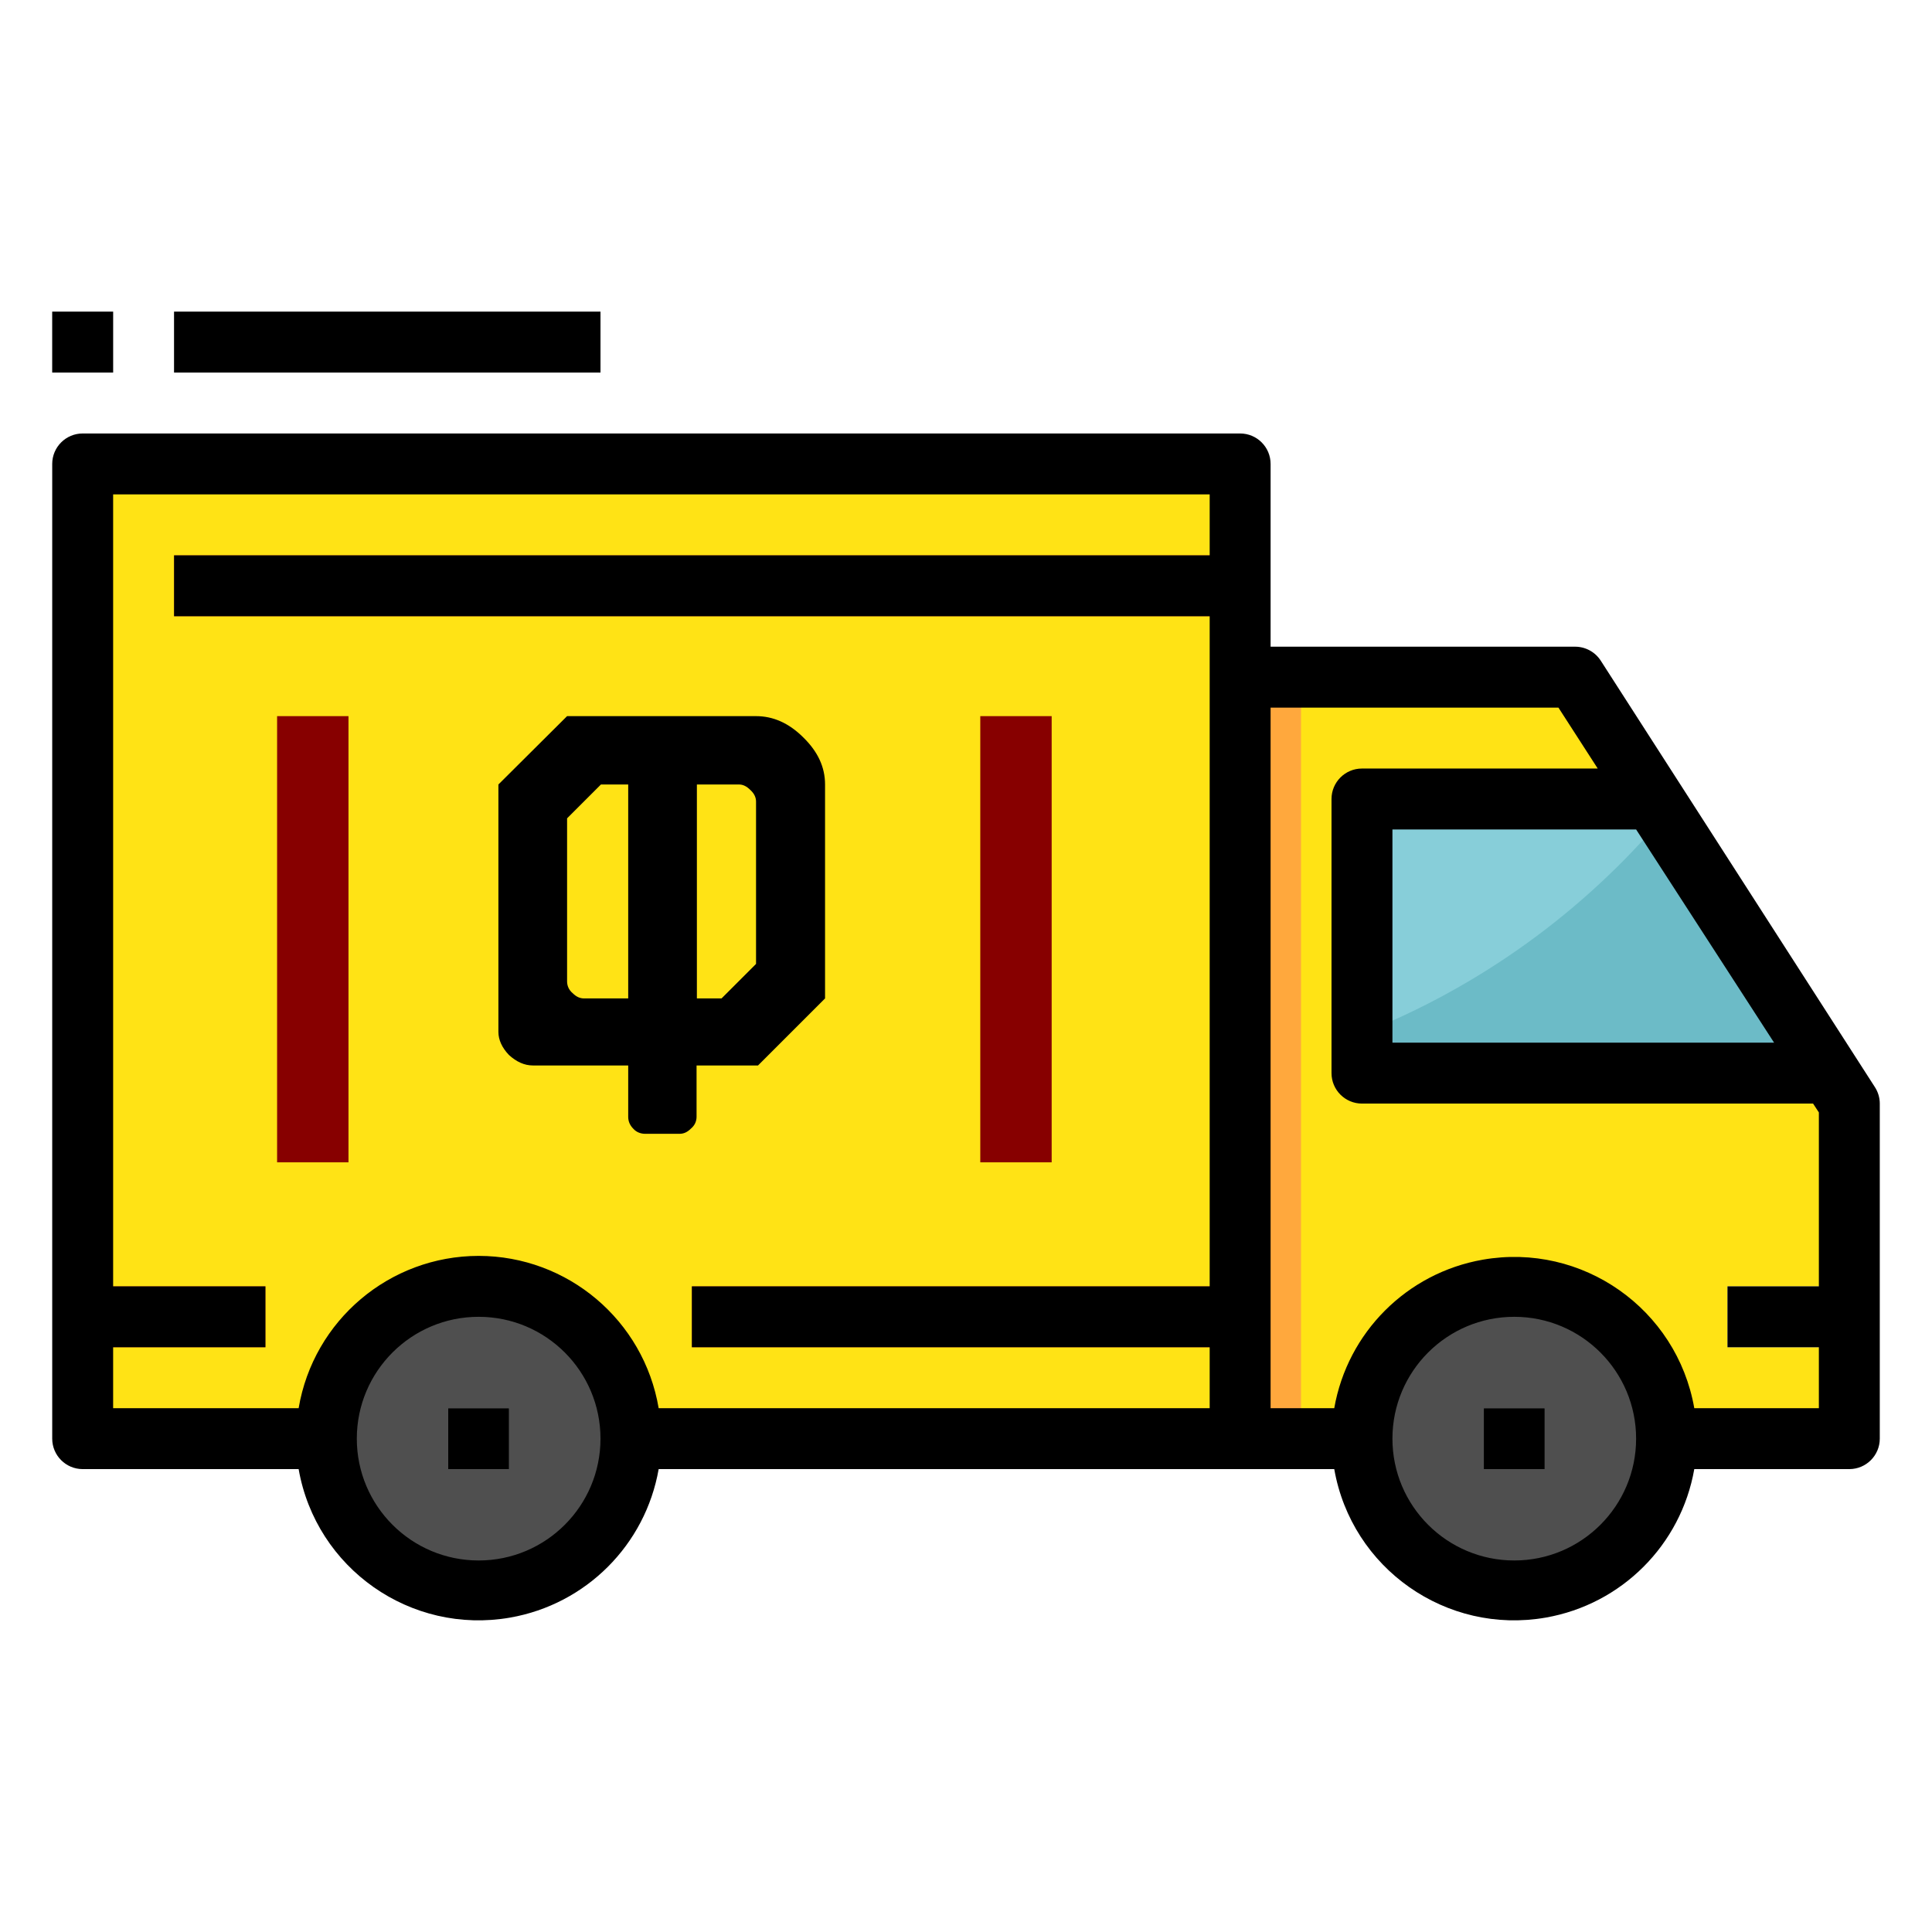 <?xml version="1.0" encoding="UTF-8"?> <svg xmlns="http://www.w3.org/2000/svg" width="222" height="222" viewBox="0 0 222 222" fill="none"> <path d="M191.5 165.31H212.5V126.81L181 77.81H142.5V165.31H156.5" fill="#FFE315"></path> <path d="M37.5 165.31H9.5V53.31H142.5V165.31H72.5" fill="#FFE315"></path> <path d="M40.043 82.289H31.84V133.559H40.043V82.289Z" fill="#870000"></path> <path d="M112.641 82.289H120.844V133.559H112.641V82.289Z" fill="#870000"></path> <path d="M30.5 147.81H9.5V154.81H30.5V147.81Z" fill="#F46B27"></path> <path d="M142.5 147.81H79.5V154.81H142.5V147.81Z" fill="#F46B27"></path> <path d="M212.5 147.81H198.5V154.81H212.5V147.81Z" fill="#DBDBDB"></path> <path d="M142.5 63.81H20V70.81H142.5V63.81Z" fill="#F46B27"></path> <path d="M55 182.81C64.665 182.81 72.5 174.975 72.5 165.31C72.5 155.645 64.665 147.81 55 147.81C45.335 147.81 37.5 155.645 37.5 165.31C37.5 174.975 45.335 182.81 55 182.81Z" fill="#4F4F4F"></path> <path d="M174 182.81C183.665 182.81 191.5 174.975 191.5 165.31C191.5 155.645 183.665 147.81 174 147.81C164.335 147.81 156.5 155.645 156.5 165.31C156.5 174.975 164.335 182.81 174 182.81Z" fill="#4F4F4F"></path> <path d="M58.5 161.81H51.5V168.81H58.5V161.81Z" fill="#DBDBDB"></path> <path d="M177.5 161.81H170.5V168.81H177.5V161.81Z" fill="#DBDBDB"></path> <path d="M69 35.81H20V42.81H69V35.81Z" fill="#DBDBDB"></path> <path d="M13 35.81H6V42.81H13V35.81Z" fill="#DBDBDB"></path> <path d="M189.995 91.81H156.5V123.31H210.26L189.995 91.81Z" fill="#87CED9"></path> <path d="M149.5 77.81H142.5V165.309H149.5V77.81Z" fill="#FFA83D"></path> <path d="M210.26 123.31L191.255 93.735C181.914 104.82 169.975 113.416 156.5 118.76V123.31H210.26V123.31Z" fill="#6CBBC7"></path> <path d="M183.94 75.919C183.296 74.918 182.19 74.313 181 74.309H146V53.309C146 51.378 144.432 49.81 142.5 49.81H9.5C7.568 49.81 6 51.378 6 53.309V165.31C6 167.241 7.568 168.809 9.5 168.809H34.315C36.317 180.234 47.198 187.871 58.622 185.872C67.334 184.346 74.159 177.524 75.685 168.809H153.315C155.317 180.234 166.198 187.871 177.622 185.872C186.333 184.346 193.158 177.524 194.685 168.809H212.5C214.432 168.809 216 167.241 216 165.31V126.809C216 126.138 215.804 125.483 215.44 124.919L183.94 75.919ZM188 95.309L203.855 119.809H160V95.309H188ZM55 179.309C47.269 179.309 41 173.041 41 165.31C41 157.578 47.269 151.31 55 151.31C62.732 151.31 69 157.578 69 165.31C69 173.041 62.732 179.309 55 179.309ZM55 144.31C44.759 144.32 36.023 151.712 34.315 161.81H13V154.81H30.5V147.809H13V56.809H139V63.809H20V70.81H139V147.809H79.5V154.81H139V161.81H75.685C73.977 151.715 65.241 144.32 55 144.31ZM174 179.309C166.269 179.309 160 173.041 160 165.31C160 157.578 166.269 151.31 174 151.31C181.731 151.31 188 157.578 188 165.31C188 173.041 181.731 179.309 174 179.309ZM194.685 161.809C192.683 150.385 181.802 142.748 170.378 144.747C161.666 146.273 154.841 153.094 153.315 161.809H146V81.31H179.075L183.59 88.31H156.5C154.568 88.31 153 89.878 153 91.81V123.31C153 125.241 154.568 126.809 156.5 126.809H208.335L209 127.825V147.809H198.5V154.81H209V161.81H194.685V161.809Z" fill="black"></path> <path d="M58.5 161.81H51.5V168.81H58.5V161.81Z" fill="black"></path> <path d="M177.5 161.81H170.5V168.81H177.5V161.81Z" fill="black"></path> <path d="M69 35.81H20V42.81H69V35.81Z" fill="black"></path> <path d="M13 35.81H6V42.81H13V35.81Z" fill="black"></path> <path d="M65.162 82.289H86.874C88.838 82.289 90.65 83.082 92.312 84.743C93.973 86.367 94.804 88.142 94.804 90.143V114.726L87.101 122.429H80.04V128.32C80.04 128.811 79.851 129.302 79.397 129.679C78.982 130.095 78.567 130.283 78.076 130.283H74.149C73.62 130.283 73.129 130.095 72.789 129.717C72.374 129.302 72.185 128.849 72.185 128.32V122.429H61.234C60.253 122.429 59.346 122.014 58.478 121.221C57.685 120.39 57.27 119.484 57.27 118.578V90.143L65.162 82.289ZM72.185 114.726V90.143H69.051L65.162 94.033V112.762C65.162 113.253 65.35 113.744 65.803 114.122C66.219 114.537 66.634 114.726 67.125 114.726H72.185ZM82.909 114.726L86.874 110.761V92.107C86.874 91.654 86.685 91.201 86.232 90.785C85.779 90.332 85.364 90.143 84.911 90.143H80.077V114.726H82.909Z" fill="black"></path> </svg> 